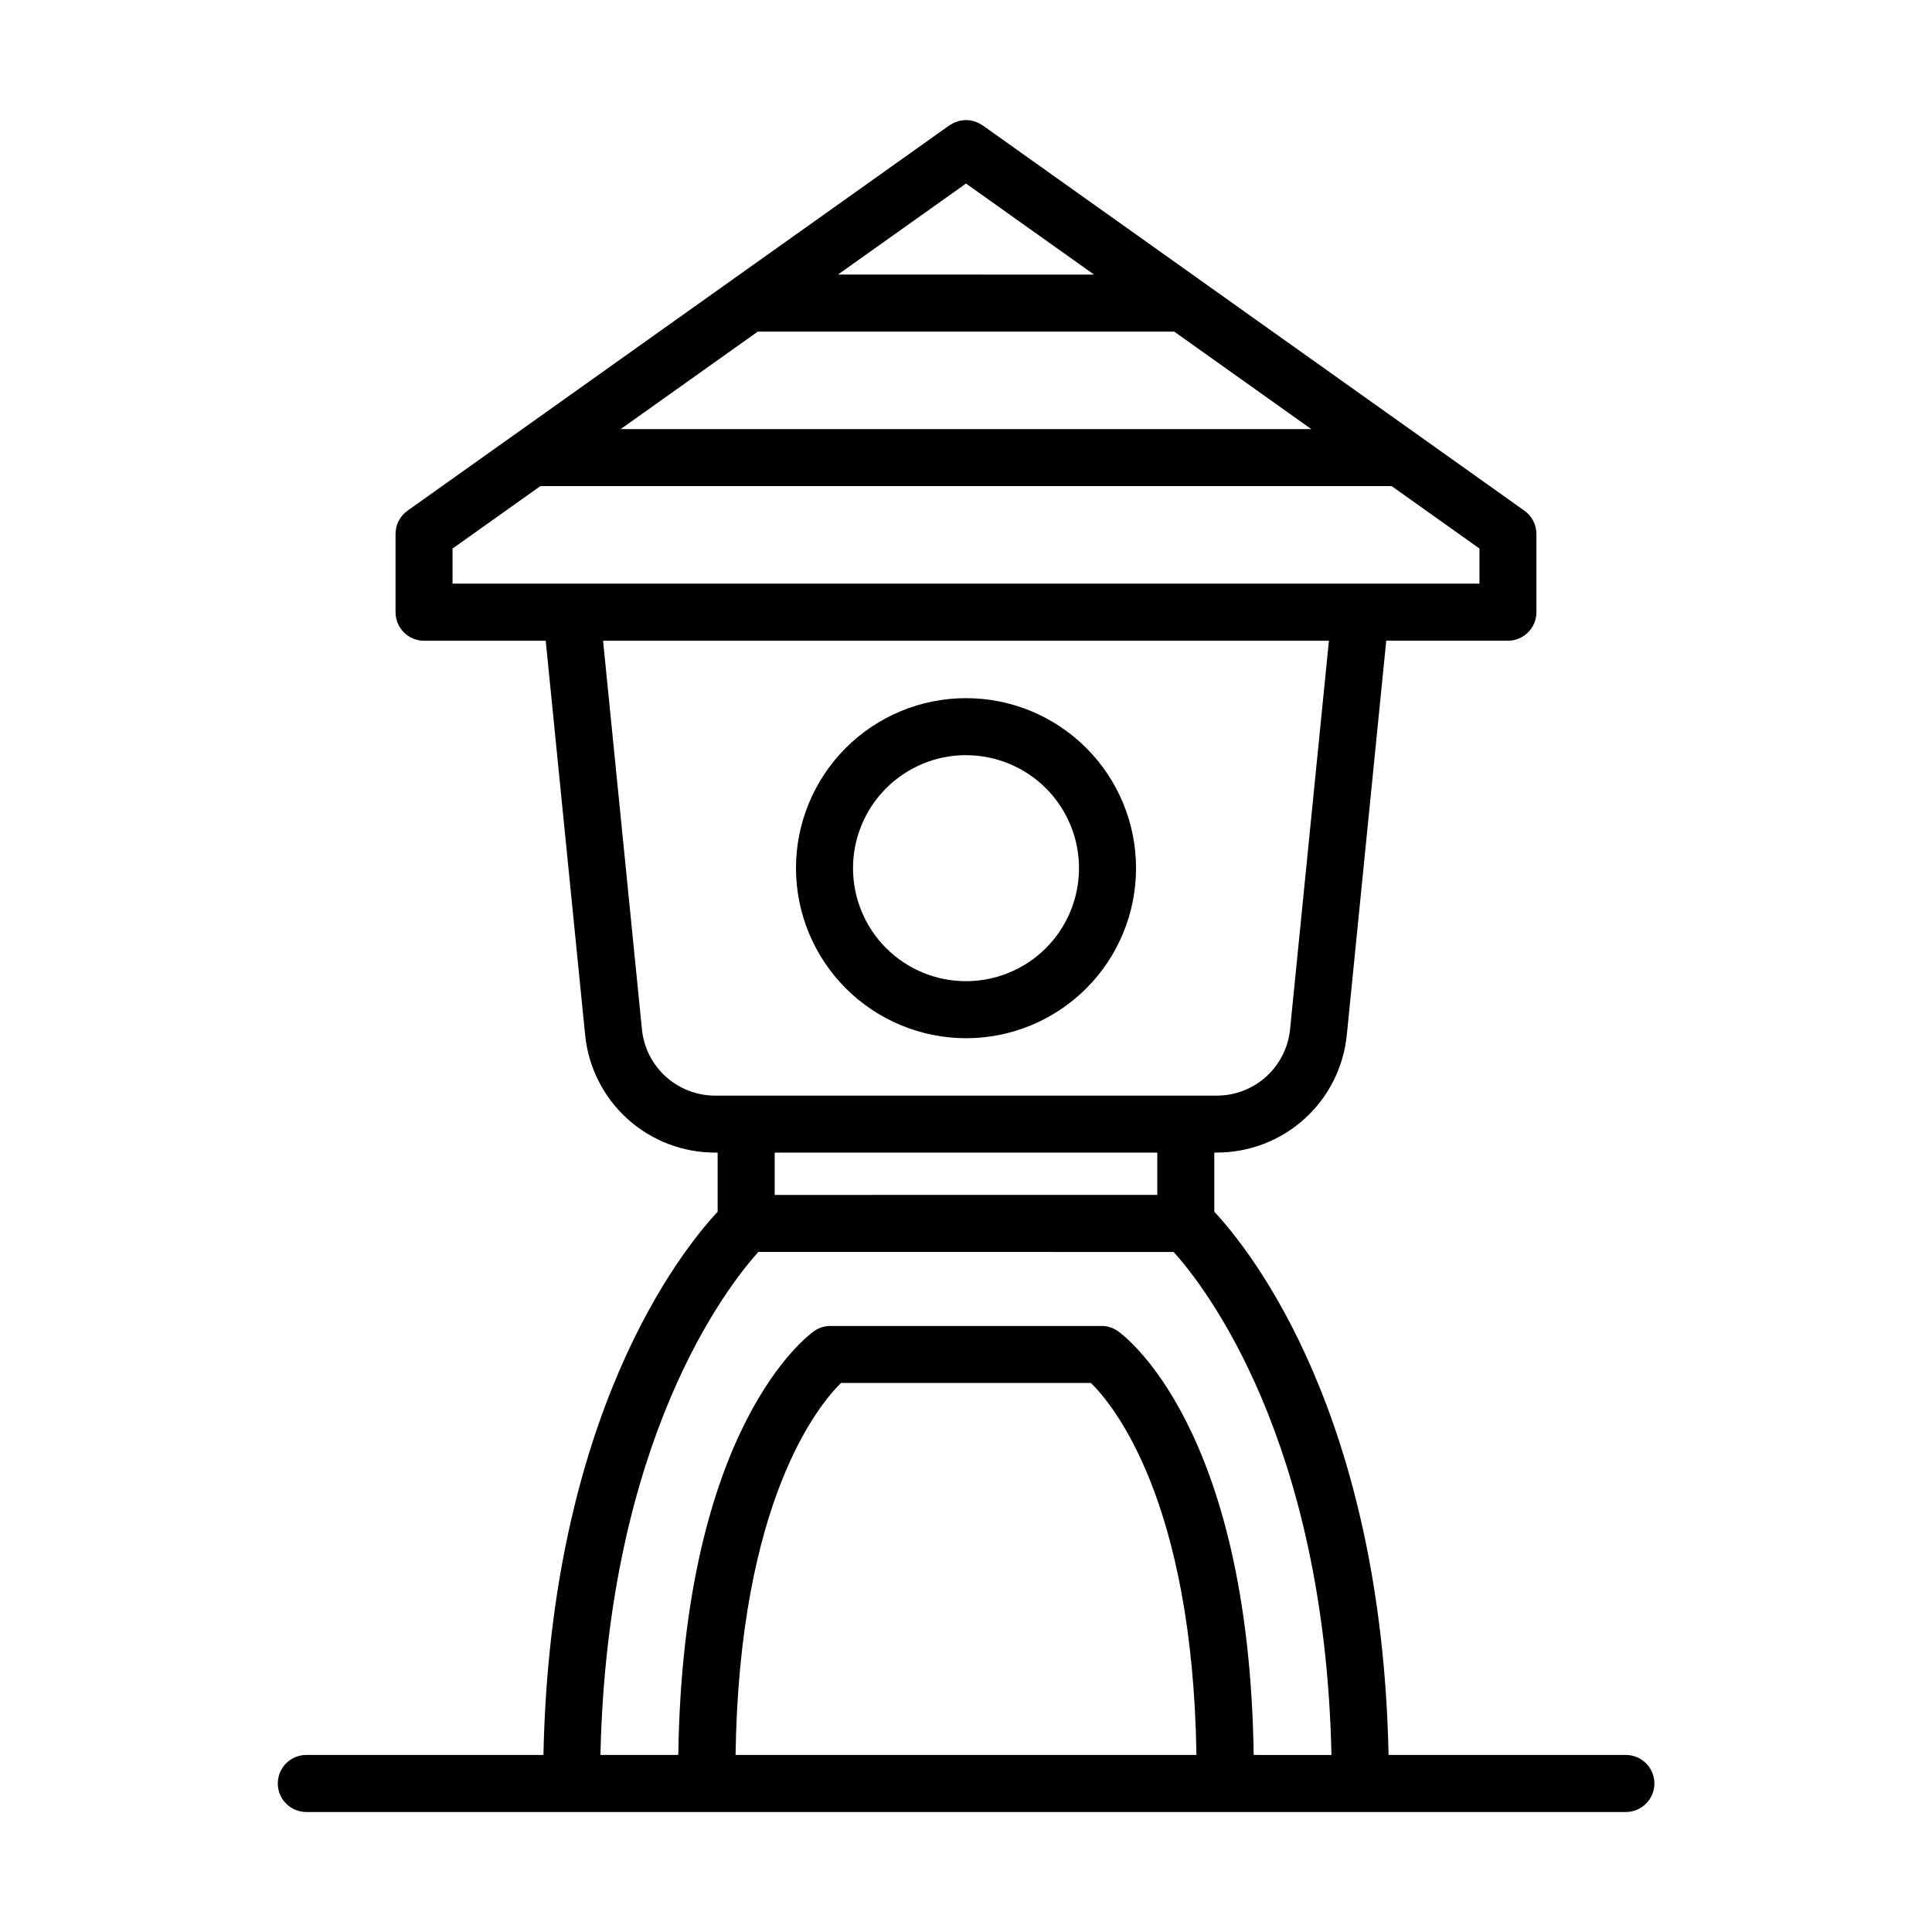 <?xml version="1.0" encoding="UTF-8"?>
<!-- Uploaded to: ICON Repo, www.iconrepo.com, Generator: ICON Repo Mixer Tools -->
<svg fill="#000000" width="800px" height="800px" version="1.1" viewBox="144 144 512 512" xmlns="http://www.w3.org/2000/svg">
 <g>
  <path d="m288.01 609.08h-62.836c-4.172 0-7.555 3.387-7.555 7.559s3.383 7.559 7.555 7.559h349.7c4.172 0 7.559-3.387 7.559-7.559s-3.387-7.559-7.559-7.559h-62.887c-1.859-90.211-36.473-133.56-46.18-143.96v-15.68h0.609c8.609 0.023 16.918-3.164 23.297-8.941 6.383-5.777 10.379-13.727 11.211-22.293l10.445-104.41h32.242c4.172 0 7.559-3.383 7.559-7.559v-20.742c-0.004-2.445-1.188-4.738-3.18-6.156l-143.61-102.14c-0.059-0.047-0.133-0.07-0.195-0.109-0.234-0.152-0.477-0.289-0.727-0.414-0.203-0.105-0.398-0.211-0.609-0.297-0.23-0.09-0.465-0.168-0.703-0.234-0.238-0.07-0.469-0.141-0.707-0.191-0.238-0.051-0.469-0.059-0.707-0.086-0.238-0.023-0.504-0.051-0.73-0.051-0.227 0-0.504 0.031-0.73 0.051-0.227 0.02-0.473 0.039-0.707 0.086-0.23 0.047-0.469 0.121-0.707 0.191h0.004c-0.238 0.066-0.473 0.145-0.703 0.234-0.211 0.086-0.406 0.191-0.609 0.297-0.25 0.125-0.492 0.262-0.727 0.414-0.066 0.039-0.137 0.066-0.195 0.109l-57.434 40.84-0.066 0.051-86.125 61.246c-1.996 1.418-3.18 3.711-3.18 6.156v20.754c0 4.172 3.383 7.555 7.555 7.555h32.242l10.445 104.41c0.832 8.57 4.828 16.52 11.211 22.297 6.383 5.777 14.688 8.965 23.297 8.941h0.609v15.68c-9.691 10.387-44.305 53.734-46.164 143.95zm111.99-98.59h33.09c5.981 5.84 26.945 31.266 27.98 98.59h-122.14c1.008-67.477 22.098-92.863 27.965-98.59zm76.238 98.59c-1.254-87.25-34.578-111.34-36.039-112.35h0.004c-1.266-0.875-2.762-1.34-4.297-1.34h-71.812c-1.539 0-3.035 0.465-4.301 1.34-1.461 1.008-34.762 25.113-36.039 112.35h-20.629c1.832-83.633 33.684-124.26 41.84-133.3l110.07 0.004c8.168 9.07 40.008 49.68 41.816 133.3zm-131.42-377.2h110.36l36.344 25.844h-183.05zm55.184-39.242 33.93 24.129-67.863-0.004zm-136.07 96.73 23.285-16.555h225.57l23.285 16.555v9.297h-272.14zm50.18 127.32-10.293-102.88h192.36l-10.293 102.91c-0.465 4.836-2.719 9.324-6.32 12.586-3.602 3.262-8.293 5.062-13.152 5.047h-132.83c-4.859 0.016-9.551-1.785-13.152-5.047-3.602-3.262-5.856-7.75-6.32-12.586zm85.891 32.758h50.691v11.219l-101.39 0.004v-11.223z"/>
  <path d="m400 419.14c11.949 0 23.41-4.746 31.863-13.195s13.199-19.914 13.199-31.863c0.004-11.949-4.746-23.414-13.195-31.863-8.449-8.453-19.91-13.199-31.863-13.199-11.949-0.004-23.41 4.746-31.863 13.195-8.449 8.449-13.199 19.914-13.199 31.863 0.012 11.945 4.766 23.402 13.211 31.848 8.445 8.449 19.898 13.199 31.848 13.215zm0-75.008c7.941 0 15.559 3.152 21.176 8.766 5.617 5.617 8.773 13.234 8.773 21.176 0 7.945-3.152 15.562-8.77 21.18-5.613 5.613-13.23 8.77-21.176 8.77-7.941 0.004-15.559-3.152-21.176-8.77-5.617-5.617-8.77-13.234-8.77-21.176 0.004-7.941 3.156-15.555 8.77-21.176 5.617-5.617 13.23-8.777 21.172-8.785z"/>
 </g>
</svg>